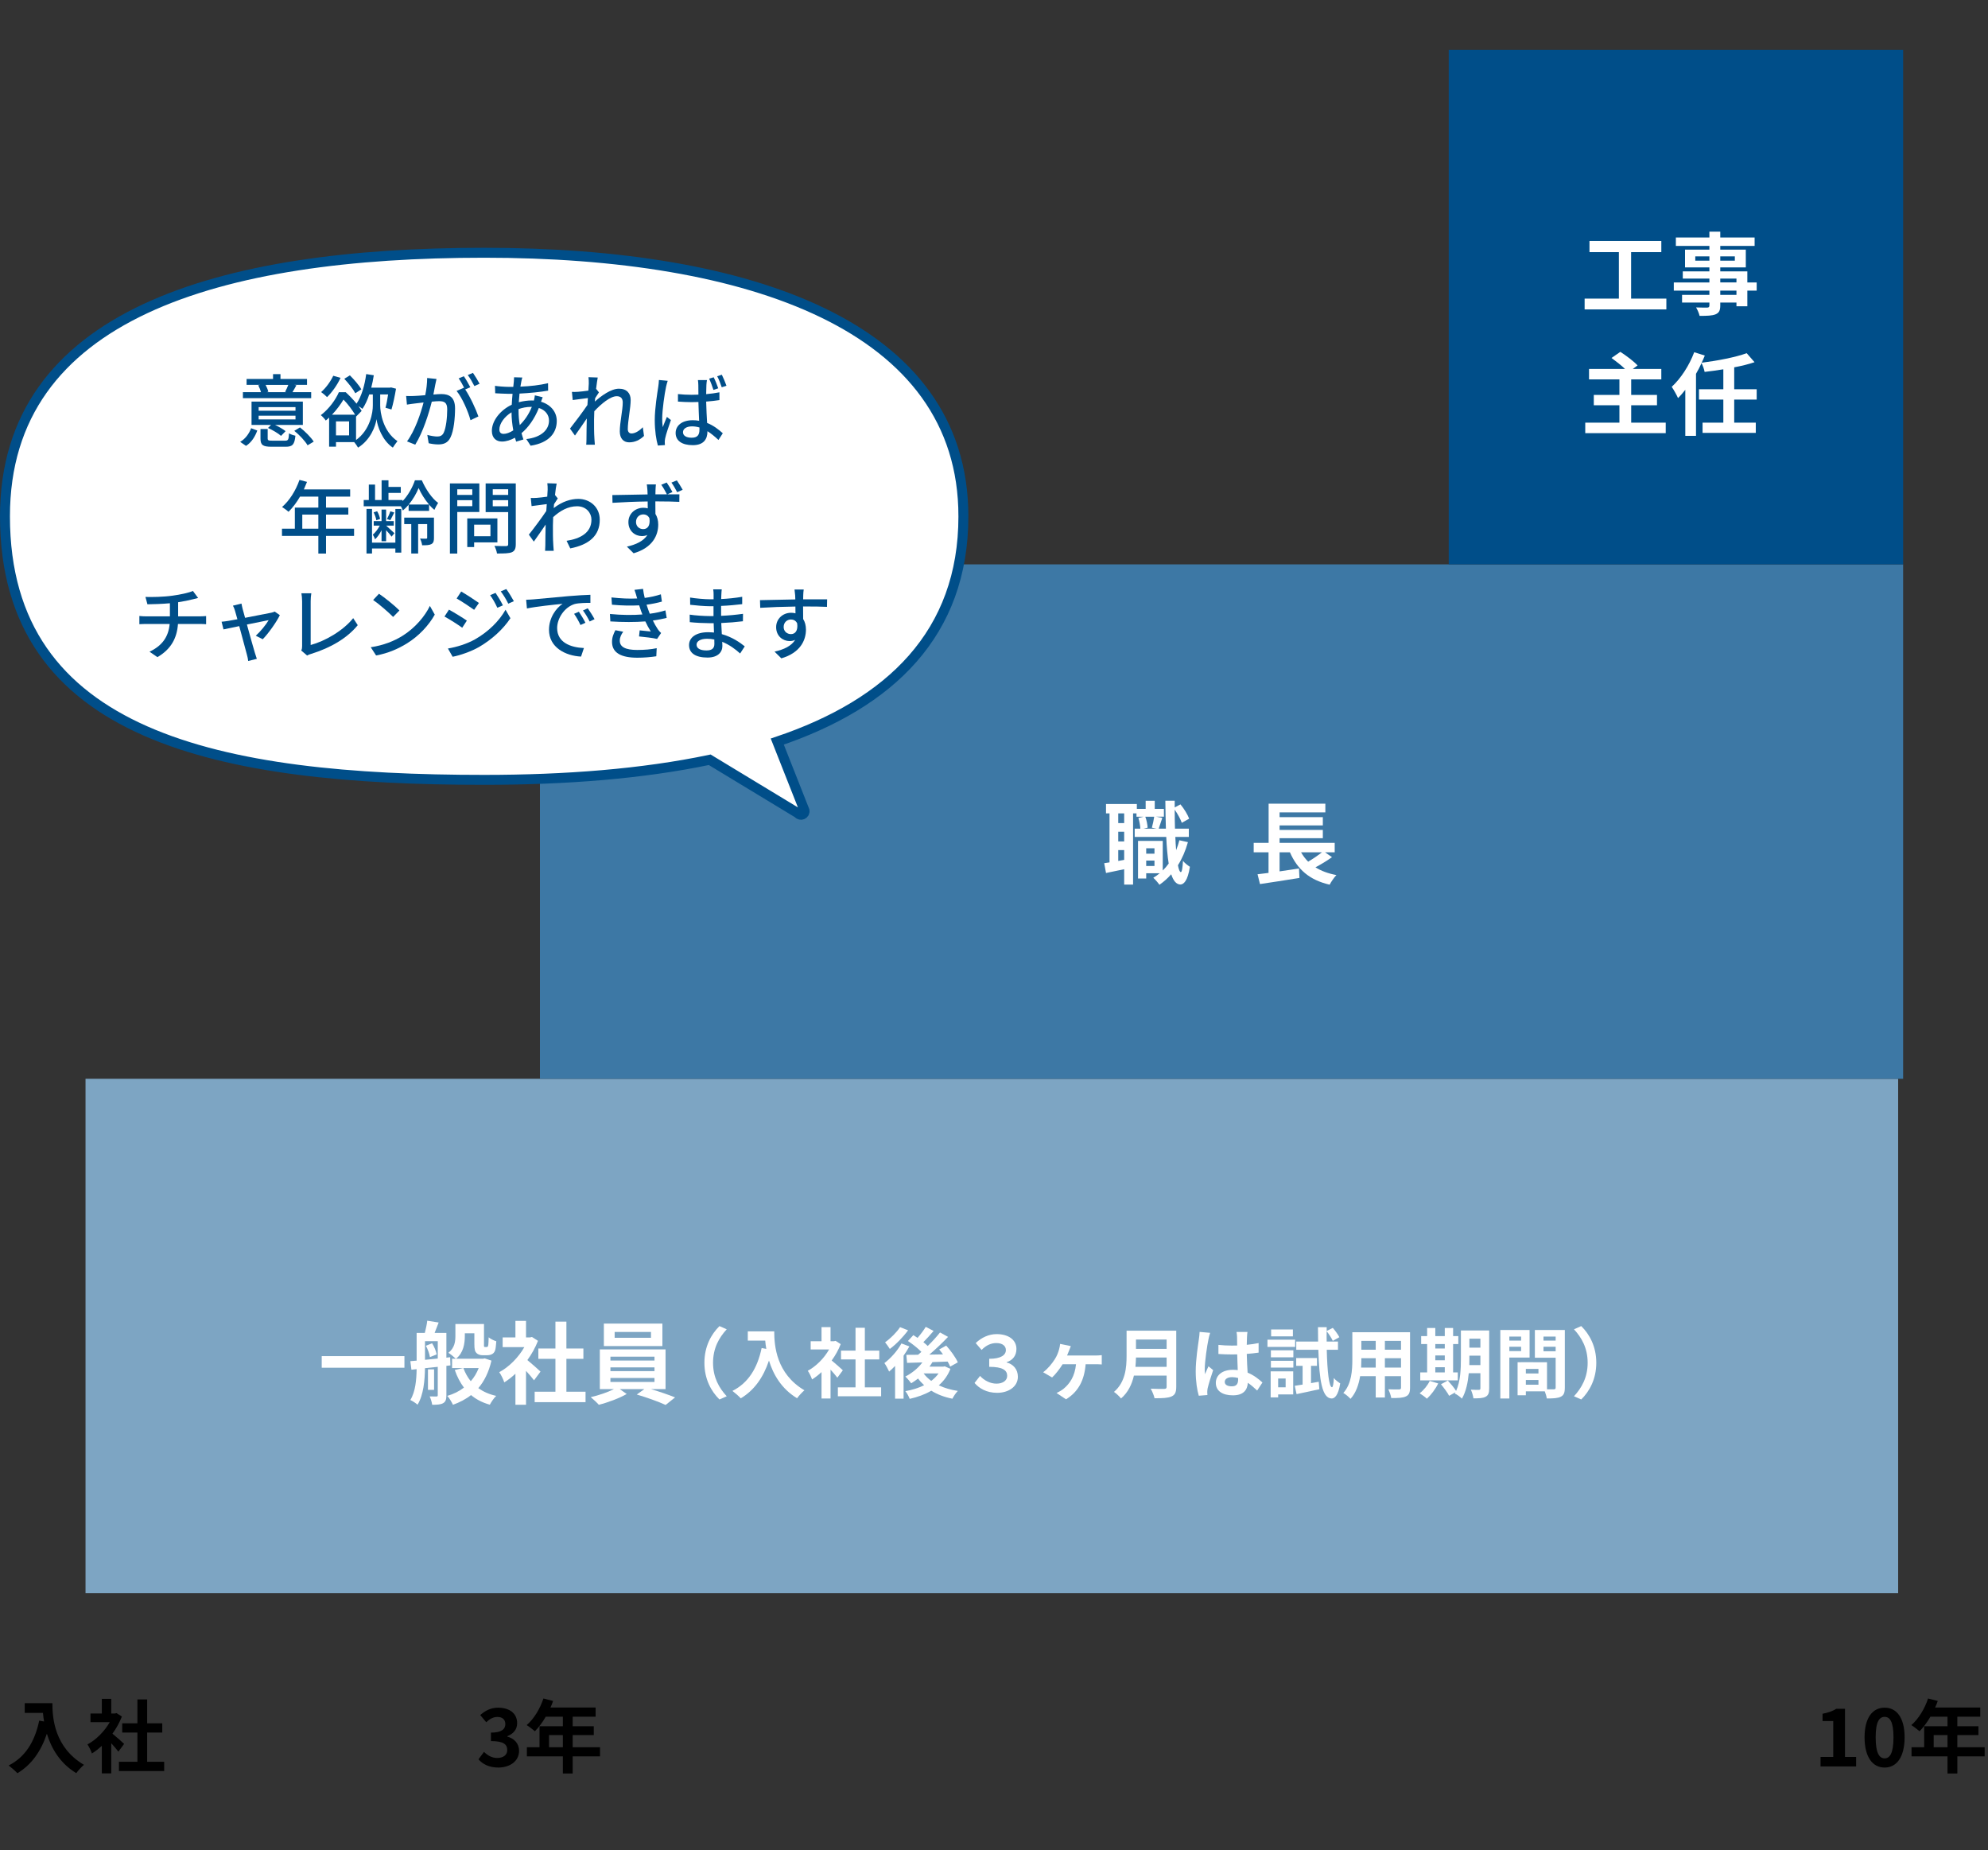 <?xml version="1.0" encoding="UTF-8"?><svg id="b" xmlns="http://www.w3.org/2000/svg" width="398.122" height="370.416" viewBox="0 0 398.122 370.416"><rect x="0" y="0" width="398.122" height="370.416" fill="#333333" stroke="none"/><defs><style>.d,.e{fill:#fff;}.e{stroke-width:1.99px;}.e,.f{stroke:#004e89;stroke-miterlimit:10;}.f{fill:none;stroke-dasharray:0 2.215;stroke-width:.43px;}.g{fill:#004e89;}.h{fill:#7da5c3;}.i{fill:#3d78a5;}</style></defs><g id="c"><g><path d="M10.491,341.019c0,3.025,.432,8.868,6.322,12.341-.416,.336-1.2,1.169-1.537,1.665-3.313-2.001-5.01-5.026-5.89-7.892-1.201,3.585-3.121,6.243-5.906,7.907-.352-.4-1.248-1.184-1.745-1.552,3.33-1.681,5.234-4.77,6.115-8.98l.977,.176c-.112-.608-.176-1.185-.224-1.728h-3.65v-1.937h5.539Z"/><path d="M23.706,350.719c-.336-.448-.88-1.088-1.425-1.681v6.035h-1.889v-5.522c-.64,.592-1.312,1.121-1.985,1.537-.16-.512-.608-1.44-.896-1.809,1.745-.944,3.425-2.625,4.465-4.466h-3.857v-1.728h2.273v-2.945h1.889v2.945h.72l.336-.08,1.072,.689c-.48,1.216-1.12,2.369-1.889,3.425,.769,.624,2.001,1.728,2.337,2.049l-1.152,1.552Zm9.172,2.033v1.856h-9.06v-1.856h3.698v-5.858h-3.042v-1.841h3.042v-4.786h1.953v4.786h3.025v1.841h-3.025v5.858h3.41Z"/></g><g><path d="M95.82,352.256l1.105-1.488c.705,.688,1.569,1.216,2.641,1.216,1.201,0,2.017-.576,2.017-1.568,0-1.121-.689-1.809-3.266-1.809v-1.696c2.177,0,2.881-.721,2.881-1.713,0-.896-.576-1.425-1.585-1.425-.848,0-1.537,.4-2.241,1.057l-1.201-1.44c1.024-.896,2.161-1.473,3.554-1.473,2.289,0,3.841,1.12,3.841,3.105,0,1.248-.736,2.113-1.969,2.609v.08c1.329,.352,2.353,1.328,2.353,2.849,0,2.113-1.905,3.345-4.162,3.345-1.873,0-3.137-.704-3.97-1.649Z"/><path d="M120.162,351.664h-5.474v3.425h-1.969v-3.425h-7.203v-1.825h2.529v-4.21h4.674v-1.905h-3.425c-.656,1.137-1.425,2.161-2.177,2.913-.368-.32-1.185-.96-1.649-1.232,1.441-1.216,2.673-3.265,3.361-5.33l1.937,.496c-.144,.448-.32,.88-.528,1.312h9.043v1.841h-4.594v1.905h4.226v1.777h-4.226v2.433h5.474v1.825Zm-7.443-1.825v-2.433h-2.769v2.433h2.769Z"/></g><g><path d="M364.587,351.776h2.545v-7.187h-2.144v-1.456c1.184-.224,2.001-.528,2.753-.992h1.745v9.636h2.225v1.905h-7.123v-1.905Z"/><path d="M373.402,347.854c0-3.906,1.585-5.939,4.018-5.939s4.002,2.049,4.002,5.939c0,3.921-1.569,6.05-4.002,6.05s-4.018-2.129-4.018-6.05Zm5.794,0c0-3.202-.752-4.098-1.777-4.098s-1.792,.896-1.792,4.098c0,3.217,.768,4.21,1.792,4.21s1.777-.992,1.777-4.21Z"/><path d="M397.456,351.664h-5.474v3.425h-1.969v-3.425h-7.203v-1.825h2.529v-4.21h4.674v-1.905h-3.425c-.656,1.137-1.425,2.161-2.177,2.913-.368-.32-1.185-.96-1.649-1.232,1.441-1.216,2.673-3.265,3.361-5.33l1.937,.496c-.144,.448-.32,.88-.528,1.312h9.043v1.841h-4.594v1.905h4.226v1.777h-4.226v2.433h5.474v1.825Zm-7.443-1.825v-2.433h-2.769v2.433h2.769Z"/></g><rect class="h" x="17.128" y="216" width="363" height="103"/><rect class="i" x="108.128" y="113" width="273" height="103"/><rect class="g" x="290.128" y="10" width="91" height="103"/><g><path class="d" d="M237.896,168.619c-.486,1.728-1.152,3.277-1.998,4.627,.162,.864,.36,1.351,.576,1.369,.216,0,.36-.829,.432-2.251,.306,.432,1.081,.99,1.387,1.188-.45,2.917-1.297,3.547-1.909,3.547-.81-.018-1.405-.738-1.836-2.053-.703,.81-1.495,1.513-2.359,2.107-.234-.36-.846-1.062-1.225-1.404,.45-.27,.882-.576,1.279-.9h-2.701v1.044h-1.638v-7.526h4.951v5.924c.432-.414,.829-.882,1.188-1.387-.234-1.458-.396-3.259-.486-5.33h-6.32v-1.656h1.134c-.036-.594-.18-1.477-.396-2.143l1.044-.252h-1.422v-.666h-.685v14.26h-1.782v-3.079c-1.278,.27-2.557,.54-3.637,.756l-.36-1.962c.324-.036,.684-.09,1.062-.162v-9.813h-.702v-1.873h6.176v.972h1.765v-1.62h1.818v1.62h1.837v1.566h-1.549l1.225,.234c-.27,.774-.522,1.585-.72,2.161h1.44c-.054-1.71-.09-3.601-.108-5.6h1.873v1.35l1.152-.612c.738,.882,1.44,2.052,1.746,2.863l-1.476,.828c-.252-.72-.829-1.783-1.422-2.629,0,1.333,.018,2.593,.054,3.799h2.773v1.656h-2.701c.036,.955,.09,1.837,.162,2.647,.252-.63,.468-1.296,.648-1.98l1.71,.378Zm-12.766-5.762h-1.188v1.945h1.188v-1.945Zm0,3.673h-1.188v1.944h1.188v-1.944Zm0,5.635v-1.962h-1.188v2.179l1.188-.216Zm4.231-8.643c.27,.685,.432,1.603,.468,2.197l-.81,.198h2.575l-.918-.198c.18-.63,.378-1.548,.468-2.197h-1.782Zm.18,6.32v1.08h1.657v-1.08h-1.657Zm1.657,3.547v-1.08h-1.657v1.08h1.657Z"/><path class="d" d="M266.75,171.625c-1.026,.738-2.233,1.458-3.313,2.035,1.152,.72,2.539,1.243,4.195,1.548-.45,.468-1.062,1.351-1.351,1.927-4.069-.936-6.464-3.079-7.958-6.482h-2.07v3.817c1.26-.18,2.593-.378,3.889-.576l.09,1.891c-2.755,.45-5.726,.9-7.904,1.225l-.486-1.963c.648-.072,1.387-.18,2.197-.27v-4.123h-2.971v-1.891h2.989v-7.85h11.361v1.746h-9.165v.955h8.661v1.656h-8.661v.9h8.661v1.657h-8.661v.936h11.037v1.891h-1.926l1.386,.972Zm-6.194-.972c.396,.702,.864,1.315,1.422,1.873,.954-.558,1.98-1.26,2.755-1.873h-4.177Z"/></g><g><path class="d" d="M333.709,59.79v2.161h-16.367v-2.161h6.86v-9.309h-5.888v-2.232h14.386v2.232h-6.05v9.309h7.058Z"/><path class="d" d="M351.799,58.187h-1.873v3.133h-2.179v-.738h-3.241v.558c0,1.062-.252,1.495-.954,1.801-.684,.27-1.657,.306-3.187,.306-.108-.504-.432-1.243-.702-1.692,.864,.036,1.927,.036,2.215,.036,.342-.018,.45-.126,.45-.45v-.558h-5.474v-1.548h5.474v-.846h-7.13v-1.639h7.13v-.774h-5.33v-1.44h5.33v-.792h-4.88v-3.565h4.88v-.738h-6.716v-1.692h6.716v-1.17h2.178v1.17h6.878v1.692h-6.878v.738h5.114v3.565h-5.114v.792h5.42v2.214h1.873v1.639Zm-9.471-5.996v-.864h-2.827v.864h2.827Zm2.178-.864v.864h2.917v-.864h-2.917Zm0,5.222h3.241v-.774h-3.241v.774Zm3.241,1.639h-3.241v.846h3.241v-.846Z"/><path class="d" d="M333.583,84.62v2.106h-16.115v-2.106h6.842v-3.475h-5.132v-2.071h5.132v-3.115h-6.086v-2.089h7.202c-.756-.738-1.836-1.566-2.701-2.196l1.764-1.225c1.152,.738,2.701,1.891,3.457,2.719l-.954,.702h5.707v2.089h-6.032v3.115h5.168v2.071h-5.168v3.475h6.914Z"/><path class="d" d="M347.298,80.011v4.609h4.321v2.052h-10.659v-2.052h4.159v-4.609h-4.879v-2.071h4.879v-3.997c-1.26,.216-2.539,.378-3.745,.522-.09-.522-.378-1.278-.612-1.783-.324,.738-.702,1.458-1.116,2.161v12.423h-2.143v-9.219c-.486,.612-.954,1.17-1.458,1.657-.216-.522-.882-1.71-1.26-2.251,1.8-1.656,3.511-4.267,4.502-6.932l2.124,.666c-.198,.486-.396,.954-.63,1.44,3.241-.414,6.788-1.099,9.021-1.909l1.566,1.801c-1.225,.414-2.611,.756-4.069,1.026v4.394h4.502v2.071h-4.502Z"/></g><line class="f" x1="381.128" y1="329" x2="381.128"/><line class="f" x1="17.128" y1="329" x2="17.128"/><line class="f" x1="108.128" y1="329" x2="108.128"/><line class="f" x1="199.128" y1="329" x2="199.128"/><line class="f" x1="290.128" y1="329" x2="290.128"/><g><path class="e" d="M192.931,103.377c0-38.222-42.966-52.769-95.968-52.769S.995,62.865,.995,103.377c0,44.212,42.966,52.769,95.968,52.769,16.332,0,31.704-1.198,45.167-4.023l17.699,10.723c.447,.621,1.426,.2,1.282-.552l-5.452-13.813c22.665-7.638,37.272-21.666,37.272-45.103Z"/><g><path class="g" d="M48.101,88.473c1.057-.624,1.793-1.665,2.193-2.737l1.232,.464c-.432,1.169-1.12,2.353-2.257,3.073l-1.169-.8Zm14.214-8.755h-13.669v-1.201h3.617c-.112-.432-.336-.976-.544-1.377l.368-.08h-2.705v-1.185h5.298v-.96h1.489v.96h5.314v1.185h-2.529l.4,.08c-.288,.528-.544,.993-.784,1.377h3.746v1.201Zm-1.665,5.362h-5.57c.784,.368,1.632,.864,2.113,1.248l-.913,.944c-.544-.497-1.681-1.169-2.609-1.585l.608-.608h-3.906v-4.674h10.276v4.674Zm-1.473-3.57h-7.379v.721h7.379v-.721Zm0,1.729h-7.379v.736h7.379v-.736Zm-2.097,4.994c.625,0,.736-.176,.8-1.473,.304,.208,.896,.4,1.281,.48-.176,1.777-.576,2.209-1.953,2.209h-2.817c-1.777,0-2.225-.352-2.225-1.649v-1.905h1.441v1.889c0,.384,.144,.448,.928,.448h2.545Zm-3.89-11.173c.24,.448,.464,1.008,.544,1.377l-.32,.08h3.938l-.256-.064c.224-.4,.464-.944,.64-1.393h-4.546Zm6.883,8.516c1.04,.816,2.209,1.985,2.753,2.849l-1.232,.736c-.48-.849-1.633-2.081-2.657-2.897l1.136-.688Z"/><path class="g" d="M76.138,81.174c0,1.425,.56,5.202,3.458,7.155-.272,.32-.705,.944-.928,1.296-2.177-1.472-3.089-4.354-3.266-5.698-.192,1.393-1.216,4.162-3.697,5.698-.16-.288-.512-.8-.769-1.104h-3.649v.912h-1.377v-5.826c-.208,.208-.432,.4-.672,.592-.208-.32-.672-.833-.992-1.073,1.745-1.344,2.977-3.137,3.617-4.594h1.377c.721,.672,1.521,1.489,2.161,2.289,.992-1.441,1.633-3.649,1.937-5.922l1.521,.24c-.128,.849-.304,1.681-.512,2.481h3.729l.24-.048,.993,.256c-.24,1.424-.592,3.105-.913,4.162l-1.2-.352c.192-.672,.384-1.681,.528-2.657h-1.585v2.193Zm-7.939-5.522c-.656,1.425-1.713,2.914-2.705,3.858-.256-.273-.849-.785-1.185-1.008,.944-.816,1.856-2.065,2.433-3.266l1.457,.416Zm2.913,7.379c-.544-.913-1.441-2.129-2.321-3.025-.576,.944-1.328,2.001-2.305,3.025h4.626Zm-1.201,1.344h-2.625v2.801h2.625v-2.801Zm1.248-5.634c-.416-.8-1.377-2.017-2.209-2.897l1.121-.689c.848,.849,1.857,2.001,2.289,2.801l-1.201,.784Zm.144,9.364c2.849-2.064,3.377-5.538,3.361-6.947v-2.177h-.72c-.368,1.121-.816,2.097-1.36,2.881-.16-.144-.48-.352-.8-.544,.256,.336,.48,.672,.64,.96l-1.105,1.121-.016-.032v4.738Z"/><path class="g" d="M87.176,76.98c-.096,.497-.24,1.265-.384,2.017,.656-.064,1.248-.096,1.617-.096,1.537,0,2.721,.625,2.721,2.865,0,1.889-.24,4.466-.912,5.81-.528,1.105-1.361,1.409-2.465,1.409-.625,0-1.377-.112-1.905-.24l-.273-1.665c.656,.192,1.521,.32,1.969,.32,.56,0,1.009-.144,1.312-.752,.48-1.008,.705-3.041,.705-4.706,0-1.377-.625-1.617-1.633-1.617-.336,0-.864,.032-1.456,.096-.592,2.353-1.728,6.051-3.313,8.612l-1.648-.656c1.601-2.161,2.753-5.619,3.313-7.795-.721,.08-1.377,.16-1.745,.208-.4,.048-1.152,.144-1.585,.224l-.16-1.728c.528,.032,1.009,.016,1.553,0,.512-.016,1.377-.08,2.273-.16,.24-1.185,.384-2.401,.384-3.441l1.873,.192c-.08,.336-.16,.752-.24,1.105Zm7.011,.56l-1.024,.432c.976,1.44,2.177,4.034,2.641,5.41l-1.585,.752c-.448-1.713-1.665-4.514-2.785-5.858l1.489-.656c.016,.032,.048,.064,.064,.096-.304-.624-.752-1.424-1.136-1.953l1.04-.432c.4,.576,.977,1.585,1.297,2.209Zm1.856-.705l-1.04,.464c-.352-.689-.864-1.601-1.328-2.209l1.04-.432c.416,.592,1.024,1.601,1.329,2.177Z"/><path class="g" d="M104.408,76.356c-.064,.304-.128,.672-.192,1.056,2.001-.08,3.841-.288,5.538-.688l.016,1.488c-1.617,.289-3.762,.497-5.731,.592-.048,.544-.096,1.137-.144,1.729,.849-.224,1.761-.352,2.561-.352,.16,0,.32,0,.464,.016,.08-.288,.16-.768,.192-1.04l1.569,.384c-.096,.208-.224,.608-.336,.896,1.937,.576,3.153,2.033,3.153,3.842,0,2.289-1.424,4.37-5.234,4.962l-.864-1.329c2.977-.336,4.545-1.857,4.545-3.698,0-1.12-.704-2.113-2.033-2.529-.88,2.225-2.177,3.97-3.473,5.042,.112,.448,.256,.864,.384,1.265l-1.456,.432c-.08-.24-.16-.496-.24-.784-.833,.464-1.745,.768-2.609,.768-1.105,0-2.017-.672-2.017-2.145,0-2.064,1.761-4.193,3.985-5.234,.032-.736,.096-1.489,.16-2.177h-.784c-.752,0-2.001-.08-2.689-.112l-.048-1.488c.56,.096,1.969,.208,2.785,.208h.88c.032-.4,.08-.752,.112-1.073,.032-.288,.048-.624,.048-.848l1.649,.048c-.08,.24-.144,.528-.192,.769Zm-3.553,10.516c.544,0,1.232-.24,1.937-.704-.208-1.137-.352-2.433-.352-3.618-1.424,.864-2.433,2.273-2.433,3.425,0,.592,.273,.896,.849,.896Zm3.233-1.761c.928-.912,1.792-2.081,2.417-3.649h-.112c-.977,0-1.841,.192-2.545,.448v.384c0,1.024,.096,1.953,.24,2.817Z"/><path class="g" d="M117.847,75.523l1.856,.064c-.08,.416-.208,1.265-.336,2.321l.048-.016,.528,.672c-.192,.288-.496,.752-.752,1.152-.016,.224-.032,.448-.064,.688,1.265-1.136,3.233-2.577,4.818-2.577s2.353,.928,2.353,2.257c0,1.617-.576,4.194-.576,5.842,0,.48,.24,.864,.736,.864,.689,0,1.489-.448,2.273-1.248l.24,1.745c-.816,.785-1.793,1.281-2.978,1.281-1.12,0-1.873-.769-1.873-2.193,0-1.761,.592-4.274,.592-5.778,0-.88-.448-1.265-1.216-1.265-1.248,0-3.089,1.505-4.482,3.009-.032,.576-.048,1.136-.048,1.633,0,1.393-.016,2.529,.08,3.985,.016,.288,.048,.752,.08,1.088h-1.728c.032-.336,.048-.8,.048-1.056,.016-1.505,.016-2.417,.064-4.194-.752,1.105-1.696,2.481-2.369,3.41l-.993-1.393c.88-1.121,2.625-3.426,3.49-4.722,.032-.464,.064-.928,.096-1.393-.752,.096-2.081,.272-3.041,.4l-.16-1.633c.4,.016,.736,.016,1.201-.016,.496-.032,1.328-.128,2.097-.24,.048-.688,.08-1.216,.08-1.392,0-.416,0-.865-.064-1.297Z"/><path class="g" d="M133.383,77.477c-.288,1.296-.769,4.625-.769,6.338,0,.576,.032,1.121,.112,1.712,.24-.656,.576-1.44,.832-2.049l.8,.625c-.416,1.216-.992,2.849-1.152,3.666-.048,.224-.08,.544-.08,.736,.016,.16,.016,.4,.032,.608l-1.409,.096c-.32-1.12-.624-2.913-.624-5.09,0-2.369,.512-5.426,.704-6.707,.064-.4,.112-.896,.128-1.328l1.761,.16c-.112,.288-.272,.944-.336,1.233Zm8.083-.384c-.016,.4-.032,1.088-.048,1.825,.944-.08,1.841-.208,2.657-.368v1.553c-.833,.128-1.729,.24-2.657,.304,.032,1.601,.128,3.058,.192,4.274,1.312,.528,2.337,1.345,3.137,2.065l-.864,1.345c-.752-.705-1.473-1.297-2.209-1.761v.064c0,1.473-.704,2.737-2.929,2.737-2.177,0-3.441-.896-3.441-2.433,0-1.473,1.265-2.561,3.41-2.561,.464,0,.896,.032,1.296,.112-.048-1.121-.112-2.513-.144-3.762-.448,.016-.912,.032-1.36,.032-.929,0-1.793-.048-2.737-.112v-1.504c.913,.096,1.793,.144,2.737,.144,.448,0,.912-.016,1.36-.032,0-.801-.016-1.489-.016-1.889,0-.272-.032-.72-.08-1.024h1.809c-.064,.32-.096,.672-.112,.993Zm-2.945,10.548c1.185,0,1.553-.592,1.553-1.617v-.432c-.48-.144-.976-.224-1.488-.224-1.073,0-1.809,.464-1.809,1.169,0,.736,.72,1.105,1.745,1.105Zm5.314-9.892l-.96,.32c-.224-.704-.56-1.616-.864-2.257l.912-.272c.304,.592,.705,1.569,.913,2.209Zm1.648-.512l-.944,.304c-.24-.705-.576-1.601-.912-2.209l.928-.304c.304,.608,.704,1.569,.928,2.209Z"/><path class="g" d="M70.908,107.303h-5.618v3.538h-1.537v-3.538h-7.283v-1.44h2.577v-4.226h4.706v-2.208h-3.666c-.689,1.184-1.489,2.241-2.305,3.041-.288-.256-.928-.736-1.296-.96,1.473-1.264,2.753-3.297,3.489-5.426l1.505,.4c-.192,.496-.416,1.024-.625,1.504h9.268v1.441h-4.834v2.208h4.466v1.393h-4.466v2.833h5.618v1.44Zm-7.155-1.44v-2.833h-3.217v2.833h3.217Z"/><path class="g" d="M84.474,96.163c.768,1.761,2.001,3.618,3.265,4.53-.256,.384-.56,.96-.752,1.393-.368-.288-.72-.656-1.056-1.04v1.248h-4.098v-1.233c-.352,.432-.752,.816-1.152,1.153-.08-.24-.24-.56-.4-.849h-7.443v-1.248h1.024v-3.089h1.248v3.089h1.312v-3.954h1.377v1.329h2.465v1.201h-2.465v1.424h2.817v.224c1.088-1.12,2.017-2.785,2.481-4.178h1.377Zm-5.298,5.747h1.185v8.739h-1.185v-.832h-4.674v1.008h-1.105v-8.932h1.105v6.755h4.674v-6.739Zm-2.769,4.258c-.368,.72-.833,1.408-1.312,1.825-.064-.288-.272-.689-.432-.944,.48-.4,1.024-1.105,1.393-1.809h-1.217v-.896h1.569v-2.321h.913v2.321h1.537v.896h-1.521c.352,.32,1.393,1.265,1.649,1.52l-.576,.689c-.192-.304-.672-.848-1.088-1.296v2.209h-.913v-2.193Zm-1.04-2.001c-.064-.448-.304-1.105-.544-1.585l.704-.224c.288,.464,.512,1.136,.592,1.552l-.752,.256Zm3.585-1.553c-.288,.576-.544,1.121-.784,1.537l-.672-.224c.24-.432,.544-1.12,.672-1.553l.784,.24Zm7.956,5.058c0,.625-.08,1.024-.512,1.265-.416,.224-1.009,.24-1.857,.24-.048-.4-.224-.96-.416-1.344,.576,.032,1.072,.032,1.216,.016,.176,0,.208-.048,.208-.192v-2.721h-1.809v5.891h-1.377v-5.891h-1.409v-1.296h5.955v4.034Zm-.993-6.659c-.864-1.008-1.617-2.241-2.081-3.297-.416,1.04-1.121,2.273-1.969,3.297h4.05Z"/><path class="g" d="M91.575,102.517v8.324h-1.473v-14.054h5.891v5.73h-4.418Zm0-4.545v1.12h3.009v-1.12h-3.009Zm3.009,3.377v-1.2h-3.009v1.2h3.009Zm.368,7.251v.929h-1.377v-5.731h6.034v4.802h-4.658Zm0-3.553v2.321h3.265v-2.321h-3.265Zm8.339,3.906c0,.896-.208,1.36-.784,1.616-.592,.24-1.537,.256-2.978,.256-.048-.416-.288-1.105-.512-1.52,1.008,.048,2.049,.032,2.369,.032,.304-.016,.384-.112,.384-.4v-6.403h-4.514v-5.746h6.035v12.165Zm-4.61-10.997v1.136h3.089v-1.136h-3.089Zm3.089,3.409v-1.216h-3.089v1.216h3.089Z"/><path class="g" d="M109.607,96.755l1.873,.064c-.096,.416-.224,1.265-.336,2.305h.016l.544,.672c-.192,.288-.496,.752-.752,1.152-.016,.256-.048,.528-.064,.784,1.713-1.329,3.441-1.841,4.93-1.841,2.321,0,4.29,1.633,4.29,4.162,.016,3.233-2.193,5.026-5.906,5.747l-.736-1.52c2.753-.416,4.994-1.617,4.978-4.258,0-1.248-.977-2.657-2.881-2.657-1.776,0-3.377,.88-4.786,2.177-.032,.592-.048,1.153-.048,1.665,0,1.393-.016,2.529,.08,3.985,.016,.288,.048,.752,.08,1.088h-1.728c.016-.288,.048-.8,.048-1.056,.016-1.505,.016-2.417,.064-4.194-.752,1.105-1.696,2.481-2.369,3.41l-.993-1.393c.896-1.121,2.625-3.426,3.49-4.738,.032-.448,.064-.928,.096-1.377-.752,.096-2.081,.272-3.041,.4l-.16-1.633c.4,.016,.736,.016,1.201-.016,.496-.032,1.328-.128,2.097-.24,.048-.688,.08-1.216,.08-1.392,0-.416,0-.865-.064-1.297Z"/><path class="g" d="M134.667,98.516l-1.04,.464c1.04,0,1.969-.016,2.433,0l-.016,1.504c-.96-.048-2.481-.096-4.802-.096,.016,.864,.016,1.792,.016,2.513,.368,.576,.56,1.312,.56,2.129,0,2.145-1.12,4.642-4.93,5.747l-1.345-1.329c1.873-.416,3.345-1.137,4.114-2.337-.32,.144-.704,.224-1.121,.224-1.312,0-2.689-.96-2.689-2.801,0-1.681,1.36-2.865,2.993-2.865,.32,0,.608,.032,.88,.112,0-.433,0-.913-.016-1.377-2.433,.032-5.042,.144-7.043,.273l-.032-1.553c1.809-.016,4.77-.096,7.059-.128,0-.352-.016-.625-.032-.816-.032-.528-.096-1.024-.128-1.185h1.825c-.032,.224-.08,.944-.08,1.169-.016,.208-.016,.48-.016,.816h2.305c-.336-.64-.721-1.345-1.137-1.921l1.088-.448c.384,.544,.849,1.329,1.153,1.905Zm-5.858,7.427c.848,0,1.456-.656,1.248-2.177-.256-.528-.704-.768-1.248-.768-.736,0-1.441,.56-1.441,1.52,0,.88,.672,1.425,1.441,1.425Zm7.907-7.875l-1.105,.48c-.336-.656-.736-1.361-1.153-1.921l1.088-.448c.368,.56,.849,1.296,1.169,1.889Z"/><path class="g" d="M34.553,119.267c1.52-.208,3.281-.576,4.082-.944l1.04,1.408c-.432,.112-.784,.192-1.04,.256-.784,.208-1.889,.432-2.961,.592v2.833h4.257c.336,0,.993-.032,1.345-.064v1.633c-.384-.032-.896-.048-1.312-.048h-4.322c-.208,2.833-1.377,5.042-4.114,6.643l-1.585-1.089c2.481-1.169,3.793-2.913,4.034-5.554h-4.61c-.497,0-1.057,.016-1.456,.048v-1.649c.384,.048,.944,.08,1.44,.08h4.674v-2.625c-1.585,.144-3.329,.192-4.498,.208l-.4-1.473c1.216,.048,3.666,0,5.426-.256Z"/><path class="g" d="M48.6,121.956c.096,.368,.272,.992,.48,1.745,2.161-.416,4.674-.896,5.25-1.024,.24-.048,.512-.144,.688-.224l1.024,.72c-.672,1.377-2.305,3.682-3.425,4.818l-1.393-.704c.913-.816,2.081-2.241,2.577-3.121-.384,.08-2.337,.464-4.354,.88,.625,2.257,1.361,4.93,1.601,5.682,.096,.288,.273,.88,.384,1.185l-1.728,.432c-.048-.384-.128-.848-.256-1.265-.224-.784-.944-3.473-1.537-5.714-1.44,.288-2.705,.56-3.153,.656l-.384-1.537c.464-.032,.88-.096,1.393-.176,.224-.032,.896-.16,1.776-.32-.208-.752-.384-1.36-.48-1.697-.112-.4-.256-.752-.416-1.024l1.712-.416c.048,.32,.144,.704,.24,1.105Z"/><path class="g" d="M60.503,129.351v-8.948c0-.512-.064-1.248-.144-1.617h1.985c-.08,.497-.128,1.073-.128,1.601v8.756c2.865-.769,6.498-2.849,8.516-5.378l.912,1.409c-2.128,2.609-5.442,4.546-9.332,5.746-.192,.065-.496,.144-.8,.336l-1.185-1.008c.16-.32,.176-.56,.176-.896Z"/><path class="g" d="M80.537,127.35c2.577-1.585,4.578-3.985,5.554-6.034l.976,1.745c-1.152,2.081-3.121,4.258-5.618,5.794-1.617,.992-3.649,1.937-6.13,2.385l-1.072-1.648c2.673-.4,4.754-1.297,6.29-2.241Zm-.544-5.122l-1.265,1.297c-.832-.849-2.817-2.593-4.002-3.394l1.169-1.248c1.121,.752,3.201,2.417,4.098,3.345Z"/><path class="g" d="M93.496,124.261l-.929,1.425c-.832-.608-2.545-1.697-3.553-2.241l.896-1.377c1.008,.544,2.833,1.665,3.585,2.193Zm1.616,3.762c2.673-1.52,4.85-3.666,6.131-5.939l.976,1.697c-1.44,2.177-3.666,4.226-6.258,5.747-1.617,.928-3.857,1.696-5.314,1.969l-.945-1.649c1.777-.304,3.729-.896,5.41-1.825Zm.801-7.299l-.96,1.377c-.816-.592-2.529-1.713-3.505-2.273l.912-1.393c.993,.56,2.785,1.745,3.554,2.289Zm4.802,.48l-1.121,.48c-.416-.913-.88-1.745-1.44-2.513l1.088-.464c.432,.625,1.105,1.745,1.473,2.497Zm2.193-.832l-1.121,.496c-.448-.913-.944-1.713-1.504-2.465l1.105-.464c.448,.592,1.12,1.697,1.52,2.433Z"/><path class="g" d="M106.854,120.003c1.169-.112,4.018-.384,6.963-.641,1.713-.144,3.313-.24,4.418-.272v1.617c-.896,0-2.289,.016-3.122,.224-2.129,.64-3.537,2.929-3.537,4.818,0,2.913,2.721,3.89,5.362,4.002l-.576,1.713c-3.137-.16-6.418-1.841-6.418-5.362,0-2.417,1.425-4.354,2.721-5.202-1.617,.16-5.346,.544-7.139,.929l-.16-1.745c.608-.016,1.169-.048,1.488-.08Zm10.388,4.69l-.992,.448c-.384-.816-.8-1.552-1.281-2.241l.96-.416c.384,.56,.977,1.537,1.312,2.209Zm1.825-.721l-.976,.464c-.416-.816-.833-1.52-1.345-2.209l.96-.432c.384,.544,1.008,1.505,1.36,2.177Z"/><path class="g" d="M127.064,118.099l1.713-.192c.064,.592,.192,1.201,.336,1.809,1.121-.144,2.209-.384,3.233-.721l.208,1.457c-.896,.256-1.985,.48-3.073,.624,.112,.336,.208,.656,.32,.944,.096,.272,.208,.56,.32,.864,1.312-.16,2.369-.432,3.137-.672l.256,1.505c-.768,.192-1.713,.384-2.769,.528,.304,.624,.64,1.216,.992,1.745,.192,.288,.4,.512,.656,.752l-.8,1.184c-.896-.208-2.497-.384-3.617-.496l.128-1.216c.768,.08,1.728,.176,2.225,.224-.416-.656-.785-1.345-1.089-2.017-1.953,.16-4.561,.16-7.011,0l-.08-1.488c2.401,.24,4.69,.24,6.499,.096-.096-.24-.192-.48-.273-.704-.144-.416-.256-.784-.368-1.121-1.537,.08-3.457,.064-5.458-.128l-.096-1.456c1.905,.208,3.649,.288,5.154,.208l-.048-.144c-.144-.512-.304-1.057-.496-1.585Zm-2.945,10.18c0,1.264,1.153,1.856,3.49,1.856,1.504,0,2.753-.112,3.905-.352l-.08,1.617c-1.12,.176-2.465,.288-3.809,.288-3.169,0-5.026-.944-5.058-3.106-.016-.96,.304-1.681,.672-2.401l1.569,.304c-.384,.544-.689,1.105-.689,1.793Z"/><path class="g" d="M144.457,119.091c-.016,.192-.016,.496-.032,.849,1.377-.065,2.785-.208,4.21-.448v1.473c-1.184,.144-2.673,.288-4.226,.352v1.985c1.585-.065,2.993-.208,4.386-.4l-.016,1.489c-1.473,.176-2.801,.288-4.338,.352,.032,.736,.08,1.504,.112,2.225,2.081,.577,3.666,1.697,4.594,2.449l-.928,1.425c-.912-.833-2.129-1.745-3.585-2.337,.016,.336,.032,.608,.032,.832,0,1.217-.88,2.321-2.978,2.321-2.401,0-3.697-.896-3.697-2.497,0-1.537,1.424-2.577,3.81-2.577,.416,0,.8,.032,1.185,.064-.016-.625-.048-1.281-.064-1.873h-.88c-1.024,0-2.801-.08-3.906-.208l-.016-1.504c1.088,.176,2.977,.288,3.954,.288h.816v-1.969h-.656c-1.057,0-2.977-.16-4.018-.288l-.016-1.456c1.072,.192,2.993,.352,4.018,.352h.689v-.977c0-.272-.016-.752-.08-1.008h1.712c-.032,.288-.064,.64-.08,1.088Zm-2.978,11.141c.896,0,1.585-.272,1.585-1.296,0-.224,0-.544-.016-.896-.464-.096-.96-.144-1.456-.144-1.361,0-2.097,.528-2.097,1.169,0,.688,.608,1.169,1.985,1.169Z"/><path class="g" d="M160.858,119.203c-.016,.192-.016,.48-.016,.8h4.802l-.032,1.504c-.945-.048-2.465-.08-4.786-.08,.016,.864,.016,1.793,.016,2.513,.368,.576,.56,1.312,.56,2.129,0,2.129-1.136,4.642-4.93,5.746l-1.36-1.344c1.889-.416,3.361-1.121,4.13-2.353-.32,.16-.705,.24-1.121,.24-1.296,0-2.689-.96-2.689-2.785,0-1.681,1.36-2.881,2.977-2.881,.32,0,.624,.032,.896,.112,0-.416-.016-.896-.016-1.36-2.433,.032-5.058,.128-7.043,.256l-.048-1.537c1.809-.032,4.786-.112,7.075-.144-.016-.352-.016-.624-.032-.816-.048-.512-.096-1.009-.128-1.169h1.841c-.048,.208-.096,.944-.096,1.169Zm-2.465,7.763c.833,0,1.456-.656,1.248-2.161-.256-.528-.72-.768-1.248-.768-.736,0-1.456,.544-1.456,1.504,0,.88,.689,1.424,1.456,1.424Z"/></g></g><g><path class="d" d="M80.993,271.527v2.323h-16.565v-2.323h16.565Z"/><path class="d" d="M89.396,273.472v5.888c0,.81-.126,1.279-.648,1.585-.504,.288-1.17,.324-2.197,.324-.054-.468-.288-1.224-.504-1.674,.576,.018,1.17,.018,1.35,.018,.216,0,.27-.072,.27-.288v-5.654l-2.557,.27c-.036,2.377-.288,5.384-1.494,7.31-.306-.288-1.026-.756-1.44-.936,1.044-1.71,1.224-4.123,1.26-6.176l-1.044,.108-.216-1.71,1.26-.108v-5.545h1.638c.198-.774,.415-1.728,.486-2.449l2.287,.36c-.27,.738-.558,1.476-.81,2.088h2.358v4.952l.756-.09,.054,1.639-.81,.09Zm-4.285-1.206c.81-.072,1.675-.162,2.557-.252v-3.475h-2.557v3.727Zm1.422-3.313c.432,.684,.81,1.603,.918,2.232l-1.351,.54c-.09-.612-.414-1.566-.81-2.269l1.242-.504Zm.397,9.327h-1.225v-4.106h1.225v4.106Zm11.487-5.852c-.522,2.287-1.422,4.106-2.629,5.51,.99,.702,2.179,1.243,3.583,1.549-.45,.414-.99,1.224-1.278,1.764-1.495-.414-2.737-1.062-3.763-1.926-1.044,.828-2.269,1.458-3.619,1.944-.234-.522-.738-1.351-1.134-1.782,1.243-.36,2.377-.918,3.331-1.657-.756-1.008-1.368-2.179-1.836-3.529l1.656-.378h-2.196v-1.873h.756c-.324-.324-1.098-.954-1.494-1.188,1.278-.99,1.404-2.305,1.404-3.403v-2.359h5.726v3.979c0,.306-.018,.486,.018,.54,.036,.072,.108,.09,.18,.09h.288c.09,0,.18-.018,.234-.072,.072-.036,.108-.144,.144-.378,.036-.252,.054-.81,.072-1.494,.342,.288,1.008,.63,1.53,.792-.054,.738-.126,1.531-.252,1.855-.126,.342-.342,.594-.612,.721-.252,.144-.648,.216-.972,.216h-.936c-.432,0-.918-.144-1.206-.45-.288-.288-.414-.684-.414-1.8v-2.143h-1.909v.54c0,1.53-.288,3.403-1.765,4.555h5.402l.342-.072,1.351,.45Zm-5.618,1.495c.36,.972,.846,1.855,1.477,2.629,.666-.756,1.206-1.639,1.585-2.629h-3.061Z"/><path class="d" d="M106.947,276.371c-.378-.504-.991-1.224-1.603-1.891v6.788h-2.124v-6.212c-.721,.666-1.477,1.261-2.233,1.728-.18-.576-.684-1.62-1.008-2.035,1.962-1.062,3.853-2.953,5.023-5.023h-4.339v-1.944h2.557v-3.313h2.124v3.313h.81l.378-.09,1.206,.774c-.54,1.368-1.26,2.665-2.124,3.853,.864,.702,2.251,1.945,2.629,2.305l-1.296,1.747Zm10.317,2.287v2.089h-10.191v-2.089h4.159v-6.59h-3.421v-2.071h3.421v-5.383h2.197v5.383h3.403v2.071h-3.403v6.59h3.835Z"/><path class="d" d="M130.366,278.135c1.692,.504,3.583,1.152,4.825,1.656l-1.89,1.513c-1.387-.648-3.872-1.53-5.78-2.089l1.512-1.08h-4.915l1.387,.972c-1.458,.846-3.763,1.71-5.582,2.161-.396-.45-1.134-1.116-1.62-1.53,1.566-.342,3.421-.99,4.646-1.603h-2.827v-7.958h13.162v7.958h-2.917Zm2.287-8.624h-11.721v-4.502h11.721v4.502Zm-10.407,2.899h8.823v-.774h-8.823v.774Zm0,2.124h8.823v-.756h-8.823v.756Zm0,2.161h8.823v-.792h-8.823v.792Zm8.121-10.011h-7.274v1.17h7.274v-1.17Z"/><path class="d" d="M144.082,265.514l1.454,.643c-1.53,1.653-2.739,3.765-2.739,6.703s1.209,5.051,2.739,6.704l-1.454,.643c-1.653-1.622-3.015-4.071-3.015-7.346s1.362-5.724,3.015-7.346Z"/><path class="d" d="M155.051,266.57c0,2.893,.414,8.479,6.045,11.8-.398,.321-1.148,1.117-1.469,1.592-3.168-1.913-4.79-4.806-5.632-7.545-1.148,3.428-2.984,5.969-5.647,7.561-.337-.382-1.194-1.132-1.669-1.484,3.184-1.607,5.005-4.561,5.847-8.586l.934,.169c-.107-.582-.169-1.133-.214-1.653h-3.49v-1.852h5.295Z"/><path class="d" d="M167.688,275.844c-.322-.428-.842-1.04-1.362-1.607v5.77h-1.806v-5.28c-.612,.566-1.255,1.071-1.897,1.469-.153-.49-.582-1.377-.857-1.73,1.669-.903,3.275-2.51,4.27-4.269h-3.688v-1.653h2.173v-2.816h1.806v2.816h.689l.322-.076,1.025,.658c-.46,1.164-1.071,2.265-1.806,3.275,.735,.597,1.913,1.653,2.234,1.959l-1.102,1.484Zm8.769,1.944v1.775h-8.662v-1.775h3.535v-5.602h-2.908v-1.76h2.908v-4.576h1.867v4.576h2.893v1.76h-2.893v5.602h3.26Z"/><path class="d" d="M182.115,269.585c-.337,.612-.735,1.24-1.163,1.852v8.602h-1.699v-6.551c-.398,.429-.796,.796-1.194,1.133-.169-.398-.658-1.316-.949-1.699,1.27-.964,2.617-2.449,3.413-3.934l1.592,.597Zm-.26-3.229c-.964,1.316-2.388,2.801-3.658,3.734-.23-.367-.673-1.01-.949-1.331,1.086-.765,2.357-2.035,2.999-3.03l1.607,.627Zm8.479,7.714c-.52,1.347-1.331,2.433-2.327,3.306,1.102,.52,2.388,.903,3.811,1.117-.383,.382-.857,1.086-1.087,1.561-1.622-.321-3.03-.857-4.224-1.607-1.27,.75-2.755,1.286-4.332,1.638-.168-.46-.551-1.179-.872-1.546,1.362-.23,2.647-.627,3.765-1.194-.444-.398-.857-.842-1.209-1.331-.459,.352-.918,.673-1.377,.949-.245-.352-.826-1.025-1.178-1.347,1.301-.658,2.556-1.668,3.413-2.831l-3.061,.092-.153-1.607c.689,0,1.485,0,2.357-.016,.214-.184,.444-.382,.658-.582-.704-.719-1.775-1.576-2.694-2.173l1.087-1.178c.26,.169,.551,.352,.842,.551,.597-.689,1.24-1.53,1.638-2.204l1.576,.811c-.658,.781-1.408,1.607-2.051,2.25,.321,.26,.627,.52,.872,.765,.934-.903,1.806-1.867,2.464-2.709l1.607,.888c-1.102,1.163-2.464,2.464-3.749,3.551l2.739-.046c-.245-.352-.505-.674-.765-.98l1.408-.781c.888,.995,1.897,2.372,2.326,3.352l-1.53,.857c-.123-.291-.291-.643-.505-1.01-1.01,.046-2.051,.077-3.045,.107-.184,.306-.383,.612-.597,.903h2.771l.29-.061,1.133,.505Zm-5.357,.933c.398,.551,.918,1.041,1.515,1.485,.582-.444,1.071-.934,1.469-1.5h-2.969l-.016,.015Z"/><path class="d" d="M195.165,276.9l1.102-1.408c.842,.933,2.066,1.545,3.291,1.545,1.255,0,2.143-.612,2.143-1.561,0-1.102-.857-1.806-3.597-1.806v-1.607c2.388,0,3.336-.78,3.336-1.745,0-.811-.658-1.408-1.928-1.408-.995,0-2.005,.413-2.938,1.377l-1.178-1.377c1.178-1.117,2.632-1.791,4.193-1.791,2.433,0,3.964,1.194,3.964,2.969,0,1.301-.704,2.25-1.959,2.648v.061c1.286,.321,2.249,1.331,2.249,2.862,0,1.99-1.897,3.214-4.147,3.214-2.158,0-3.627-.918-4.53-1.974Z"/><path class="d" d="M214.092,270.427c-.107,.275-.245,.627-.398,.98h5.586c.337,0,.949-.016,1.362-.077v1.867c-.475-.046-1.056-.046-1.362-.046h-1.867c-.26,3.245-1.484,5.525-3.933,7.025l-1.898-1.27c.429-.184,1.01-.52,1.377-.811,1.27-1.04,2.281-2.495,2.525-4.943h-2.678c-.597,.949-1.484,2.097-2.112,2.647l-1.791-1.04c.995-.75,1.791-1.76,2.327-2.602,.428-.658,.689-1.347,.857-1.959,.107-.352,.184-.796,.214-1.118l2.143,.444c-.138,.352-.26,.628-.352,.903Z"/><path class="d" d="M235.559,277.681c0,1.102-.26,1.622-.964,1.928-.735,.321-1.806,.352-3.382,.352-.107-.536-.475-1.408-.765-1.913,1.071,.061,2.357,.046,2.693,.046,.367,0,.49-.123,.49-.444v-2.219h-6.55c-.398,1.714-1.163,3.382-2.586,4.576-.275-.383-1.01-1.056-1.408-1.316,2.311-1.974,2.525-4.897,2.525-7.224v-5.035h9.948v11.249Zm-1.928-4.01v-1.867h-6.137c-.015,.582-.046,1.224-.107,1.867h6.244Zm-6.137-5.464v1.867h6.137v-1.867h-6.137Z"/><path class="d" d="M241.998,268.223c-.23,1.025-.734,4.393-.734,5.923,0,.306,.015,.689,.061,.995,.199-.536,.46-1.056,.689-1.577l.934,.765c-.429,1.255-.918,2.816-1.102,3.643-.046,.214-.077,.551-.077,.719,0,.153,.016,.414,.031,.627l-1.73,.138c-.321-1.072-.612-2.816-.612-4.897,0-2.311,.46-5.204,.627-6.382,.061-.428,.138-1.01,.153-1.5l2.112,.184c-.122,.306-.306,1.086-.352,1.362Zm7.729-.536c-.015,.337-.031,.903-.046,1.577,.842-.077,1.638-.199,2.372-.352v1.913c-.734,.107-1.53,.199-2.372,.26,.031,1.485,.107,2.709,.169,3.75,1.27,.52,2.234,1.301,2.969,1.974l-1.056,1.607c-.643-.597-1.255-1.132-1.867-1.546-.092,1.469-.918,2.51-2.984,2.51-2.112,0-3.428-.888-3.428-2.495,0-1.546,1.316-2.617,3.397-2.617,.352,0,.689,.015,.995,.061-.03-.949-.092-2.066-.107-3.152-.367,.015-.735,.015-1.086,.015-.903,0-1.775-.031-2.679-.092v-1.821c.873,.092,1.76,.138,2.679,.138,.352,0,.719,0,1.071-.015,0-.75-.016-1.377-.016-1.699,0-.23-.046-.704-.107-1.01h2.188c-.046,.29-.077,.658-.092,.995Zm-3.03,9.887c.934,0,1.255-.49,1.255-1.393v-.275c-.398-.107-.811-.169-1.224-.169-.873,0-1.454,.367-1.454,.949,0,.627,.612,.888,1.423,.888Z"/><path class="d" d="M259.364,269.677h-5.54v-1.438h5.54v1.438Zm-.383,9.52h-3.015v.597h-1.5v-5.219h4.515v4.622Zm-4.469-8.831h4.5v1.393h-4.5v-1.393Zm0,2.097h4.5v1.362h-4.5v-1.362Zm4.408-4.897h-4.362v-1.377h4.362v1.377Zm-2.954,8.448v1.76h1.5v-1.76h-1.5Zm8.127,.643l.123,1.5c-1.577,.352-3.245,.704-4.561,.98l-.367-1.668c.459-.061,.995-.153,1.576-.245v-3.749h-1.285v-1.561h4.163v1.561h-1.194v3.459l1.546-.275Zm1.607-6.397c.107,4.377,.459,7.453,1.04,7.499,.199,0,.322-.704,.383-1.852,.275,.398,.995,.903,1.27,1.086-.398,2.495-1.164,3.03-1.73,3.015-1.898-.046-2.464-3.658-2.648-9.749h-4.423v-1.653h4.377c-.015-.918-.03-1.867-.03-2.877h1.745v.765l1.224-.627c.49,.566,1.056,1.347,1.316,1.867l-1.316,.735c-.23-.52-.75-1.331-1.224-1.929-.016,.704-.016,1.393,0,2.066h2.265v1.653h-2.25Z"/><path class="d" d="M282.377,277.849c0,.98-.214,1.469-.827,1.745-.627,.306-1.561,.336-2.938,.321-.061-.49-.352-1.27-.582-1.745,.857,.046,1.867,.03,2.143,.03,.29,0,.398-.092,.398-.367v-2.295h-3.229v4.269h-1.836v-4.269h-3.122c-.276,1.668-.827,3.352-1.929,4.545-.29-.337-1.025-.964-1.438-1.179,1.668-1.836,1.806-4.561,1.806-6.703v-5.464h11.555v11.111Zm-6.872-4.025v-1.882h-2.877v.275c0,.49-.015,1.04-.046,1.607h2.923Zm-2.877-5.356v1.775h2.877v-1.775h-2.877Zm7.943,0h-3.229v1.775h3.229v-1.775Zm0,5.356v-1.882h-3.229v1.882h3.229Z"/><path class="d" d="M288.02,276.992c-.536,1.117-1.438,2.311-2.265,3.061-.336-.321-1.04-.842-1.454-1.086,.795-.597,1.591-1.562,2.02-2.479l1.699,.505Zm3.918-.612h-7.515v-1.591h1.377v-5.678h-1.194v-1.592h1.194v-1.622h1.638v1.622h1.898v-1.622h1.668v1.622h1.041v1.592h-1.041v5.678h.934v1.591Zm-4.5-7.269v.888h1.898v-.888h-1.898Zm0,3.245h1.898v-.964h-1.898v.964Zm0,2.434h1.898v-1.041h-1.898v1.041Zm10.79,3.199c0,.903-.168,1.377-.704,1.668s-1.316,.337-2.449,.321c-.061-.474-.291-1.27-.52-1.73,.658,.046,1.393,.031,1.607,.031,.23,0,.306-.077,.306-.321v-3.015h-2.326c-.169,1.806-.551,3.719-1.377,5.097-.291-.322-1.041-.873-1.439-1.025,.046-.092,.107-.169,.153-.26l-1.27,.719c-.306-.597-1.04-1.607-1.637-2.311l1.377-.75c.551,.612,1.27,1.454,1.653,2.082,.888-1.913,.964-4.5,.964-6.489v-5.617h5.663v11.601Zm-1.76-4.668v-1.883h-2.204v.566c0,.398,0,.842-.015,1.316h2.219Zm-2.204-5.28v1.79h2.204v-1.79h-2.204Z"/><path class="d" d="M302.264,271.819v8.188h-1.806v-13.713h5.861v5.525h-4.056Zm0-4.209v.811h2.357v-.811h-2.357Zm2.357,2.908v-.873h-2.357v.873h2.357Zm8.754,7.331c0,.98-.199,1.515-.811,1.806-.597,.306-1.485,.352-2.801,.352-.046-.383-.214-.949-.398-1.423h-3.795v.78h-1.653v-6.611h.75v-.015l5.143,.015v5.418c.597,.015,1.163,.015,1.362,0,.276,0,.368-.092,.368-.337v-5.984h-4.163v-5.556h6v11.555Zm-5.28-3.765h-2.525v.918h2.525v-.918Zm0,3.168v-.949h-2.525v.949h2.525Zm1.01-9.642v.811h2.434v-.811h-2.434Zm2.434,2.938v-.903h-2.434v.903h2.434Z"/><path class="d" d="M316.661,280.206l-1.454-.643c1.531-1.653,2.74-3.765,2.74-6.704s-1.209-5.05-2.74-6.703l1.454-.643c1.653,1.623,3.015,4.071,3.015,7.346s-1.362,5.724-3.015,7.346Z"/></g></g></svg>